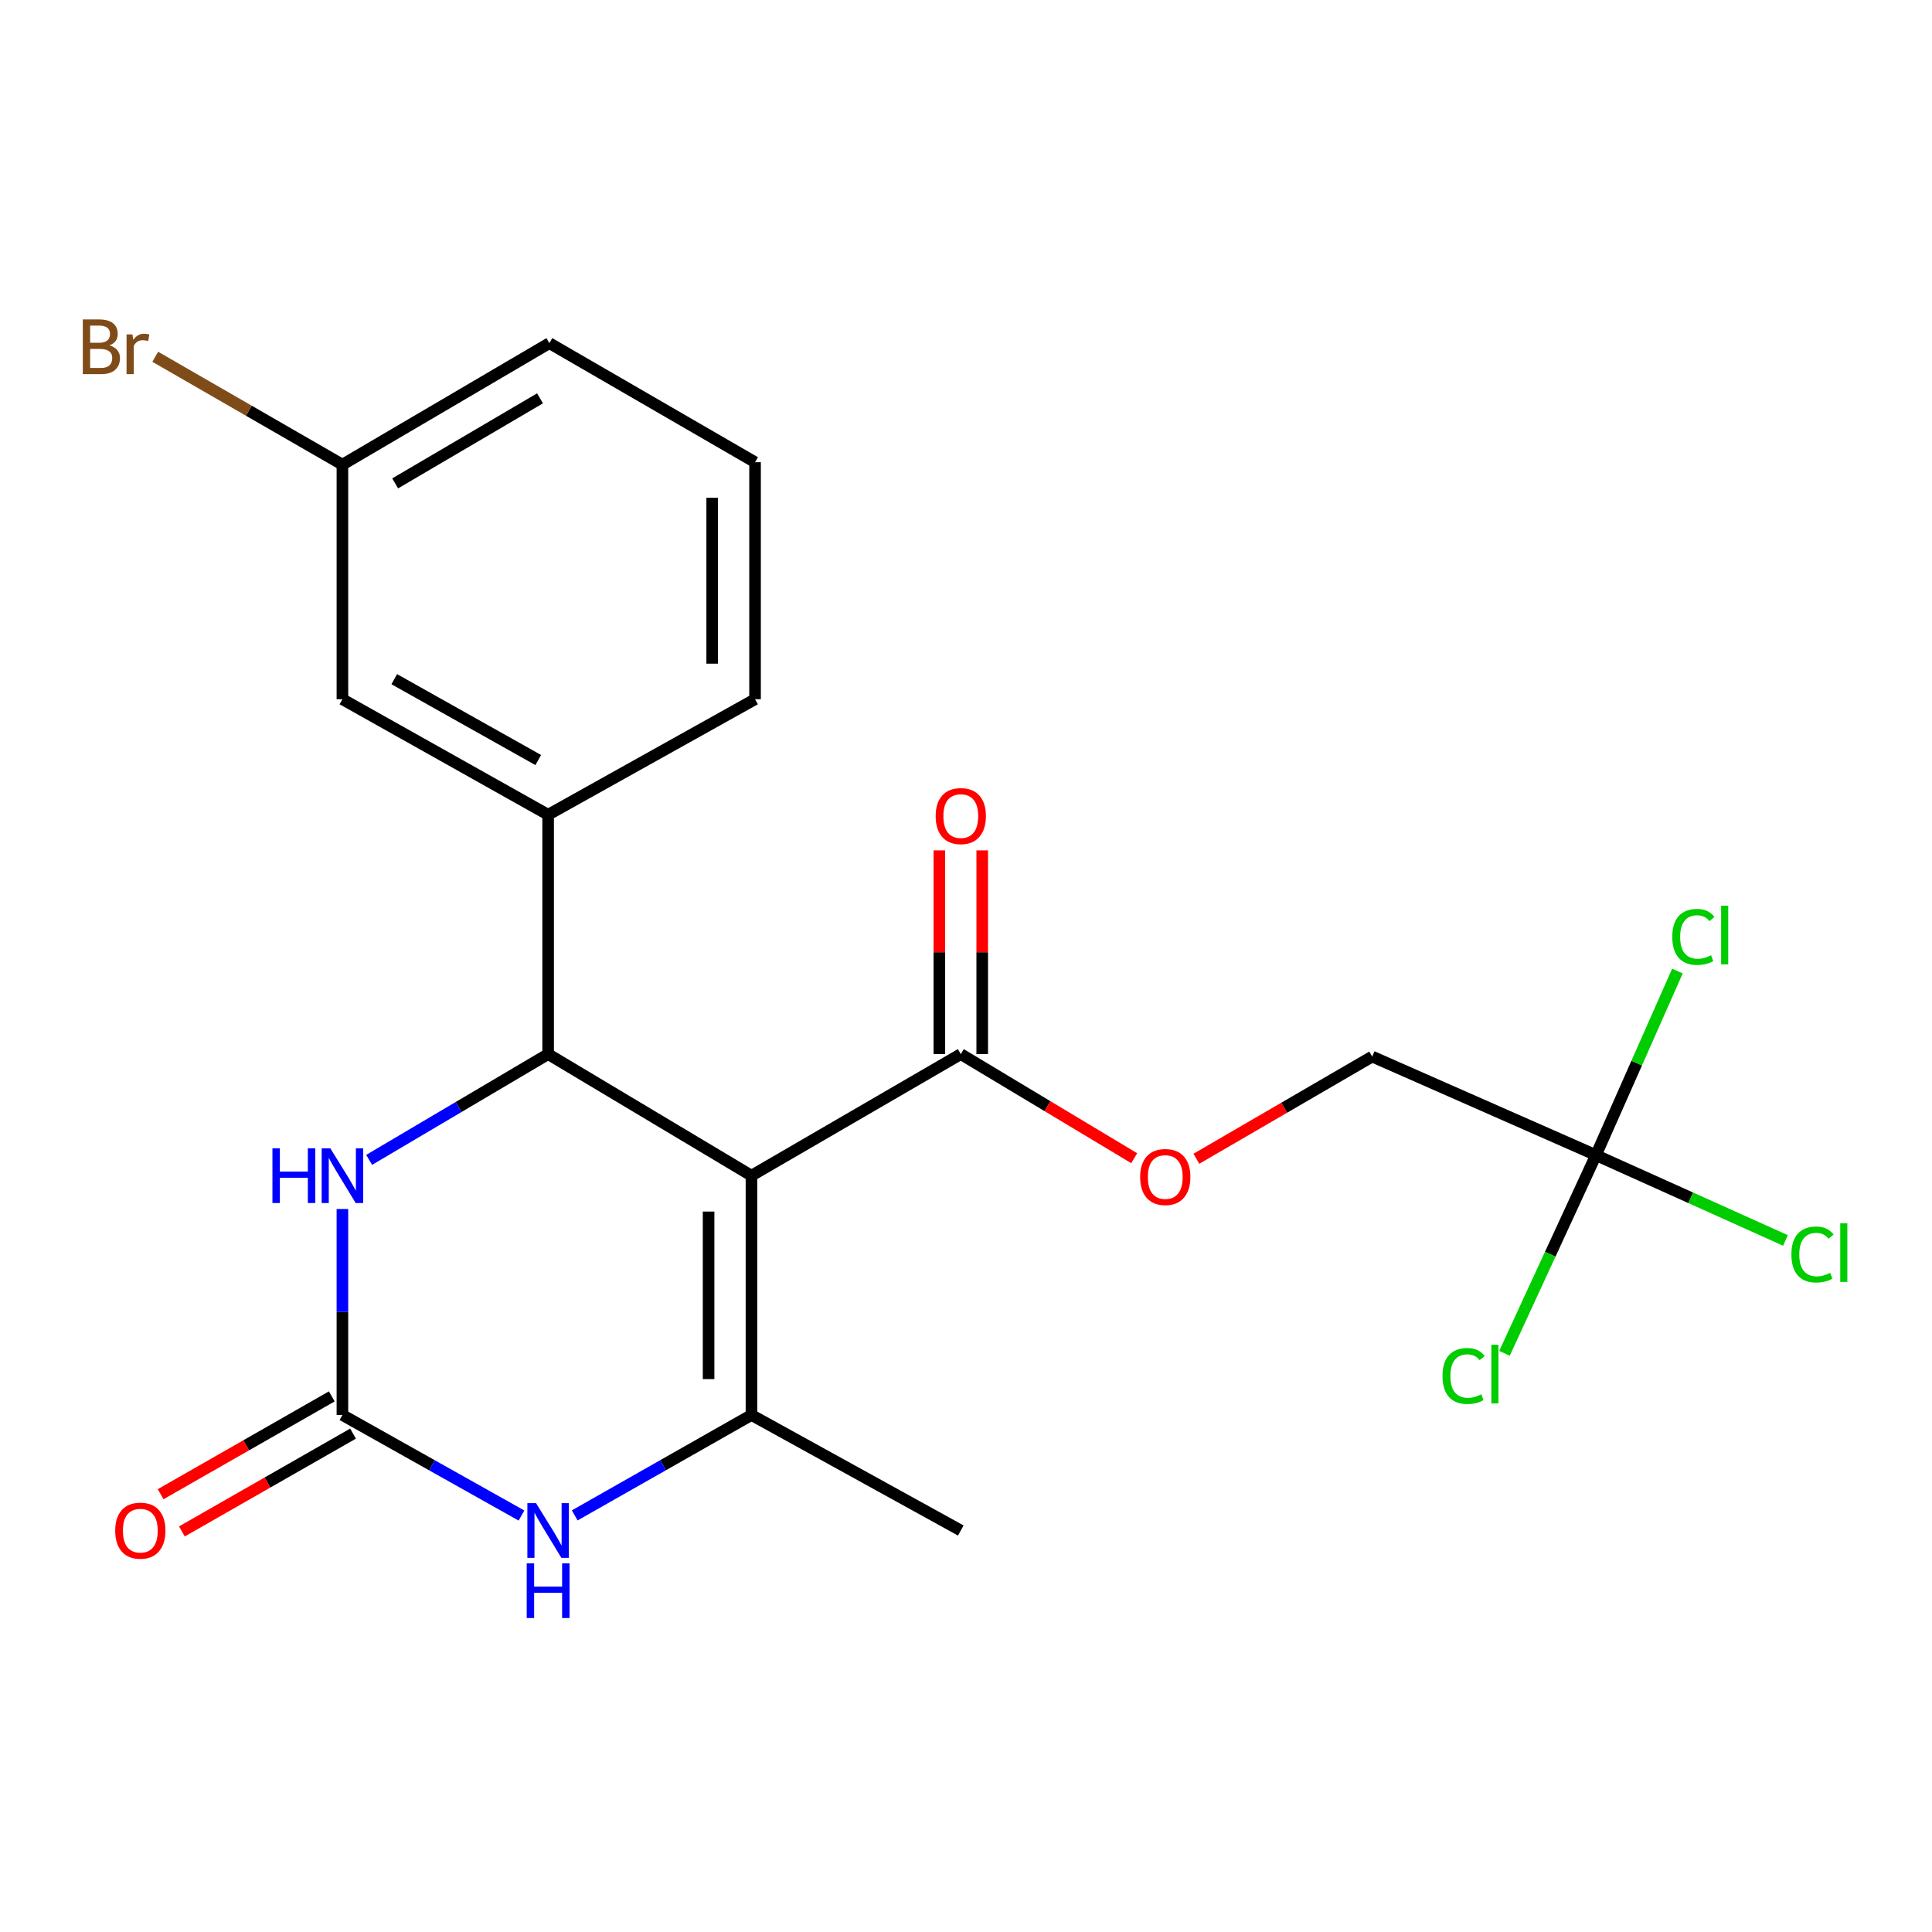 <?xml version='1.0' encoding='iso-8859-1'?>
<svg version='1.1' baseProfile='full'
              xmlns='http://www.w3.org/2000/svg'
                      xmlns:rdkit='http://www.rdkit.org/xml'
                      xmlns:xlink='http://www.w3.org/1999/xlink'
                  xml:space='preserve'
width='1000px' height='1000px' viewBox='0 0 1000 1000'>
<!-- END OF HEADER -->
<rect style='opacity:1.0;fill:#FFFFFF;stroke:none' width='1000' height='1000' x='0' y='0'> </rect>
<path class='bond-0' d='M 388.953,608.521 L 283.709,545.606' style='fill:none;fill-rule:evenodd;stroke:#000000;stroke-width:6px;stroke-linecap:butt;stroke-linejoin:miter;stroke-opacity:1' />
<path class='bond-1' d='M 388.953,608.521 L 388.953,732.402' style='fill:none;fill-rule:evenodd;stroke:#000000;stroke-width:6px;stroke-linecap:butt;stroke-linejoin:miter;stroke-opacity:1' />
<path class='bond-1' d='M 366.765,627.103 L 366.765,713.82' style='fill:none;fill-rule:evenodd;stroke:#000000;stroke-width:6px;stroke-linecap:butt;stroke-linejoin:miter;stroke-opacity:1' />
<path class='bond-5' d='M 388.953,608.521 L 497.302,545.606' style='fill:none;fill-rule:evenodd;stroke:#000000;stroke-width:6px;stroke-linecap:butt;stroke-linejoin:miter;stroke-opacity:1' />
<path class='bond-4' d='M 283.709,545.606 L 237.387,572.977' style='fill:none;fill-rule:evenodd;stroke:#000000;stroke-width:6px;stroke-linecap:butt;stroke-linejoin:miter;stroke-opacity:1' />
<path class='bond-4' d='M 237.387,572.977 L 191.065,600.348' style='fill:none;fill-rule:evenodd;stroke:#0000FF;stroke-width:6px;stroke-linecap:butt;stroke-linejoin:miter;stroke-opacity:1' />
<path class='bond-7' d='M 283.709,545.606 L 283.709,421.713' style='fill:none;fill-rule:evenodd;stroke:#000000;stroke-width:6px;stroke-linecap:butt;stroke-linejoin:miter;stroke-opacity:1' />
<path class='bond-3' d='M 388.953,732.402 L 343.214,758.384' style='fill:none;fill-rule:evenodd;stroke:#000000;stroke-width:6px;stroke-linecap:butt;stroke-linejoin:miter;stroke-opacity:1' />
<path class='bond-3' d='M 343.214,758.384 L 297.475,784.366' style='fill:none;fill-rule:evenodd;stroke:#0000FF;stroke-width:6px;stroke-linecap:butt;stroke-linejoin:miter;stroke-opacity:1' />
<path class='bond-17' d='M 388.953,732.402 L 497.302,792.185' style='fill:none;fill-rule:evenodd;stroke:#000000;stroke-width:6px;stroke-linecap:butt;stroke-linejoin:miter;stroke-opacity:1' />
<path class='bond-2' d='M 177.233,732.402 L 223.574,758.422' style='fill:none;fill-rule:evenodd;stroke:#000000;stroke-width:6px;stroke-linecap:butt;stroke-linejoin:miter;stroke-opacity:1' />
<path class='bond-2' d='M 223.574,758.422 L 269.916,784.441' style='fill:none;fill-rule:evenodd;stroke:#0000FF;stroke-width:6px;stroke-linecap:butt;stroke-linejoin:miter;stroke-opacity:1' />
<path class='bond-9' d='M 171.728,722.77 L 127.433,748.086' style='fill:none;fill-rule:evenodd;stroke:#000000;stroke-width:6px;stroke-linecap:butt;stroke-linejoin:miter;stroke-opacity:1' />
<path class='bond-9' d='M 127.433,748.086 L 83.137,773.402' style='fill:none;fill-rule:evenodd;stroke:#FF0000;stroke-width:6px;stroke-linecap:butt;stroke-linejoin:miter;stroke-opacity:1' />
<path class='bond-9' d='M 182.738,742.034 L 138.442,767.35' style='fill:none;fill-rule:evenodd;stroke:#000000;stroke-width:6px;stroke-linecap:butt;stroke-linejoin:miter;stroke-opacity:1' />
<path class='bond-9' d='M 138.442,767.35 L 94.147,792.666' style='fill:none;fill-rule:evenodd;stroke:#FF0000;stroke-width:6px;stroke-linecap:butt;stroke-linejoin:miter;stroke-opacity:1' />
<path class='bond-22' d='M 177.233,732.402 L 177.233,679.09' style='fill:none;fill-rule:evenodd;stroke:#000000;stroke-width:6px;stroke-linecap:butt;stroke-linejoin:miter;stroke-opacity:1' />
<path class='bond-22' d='M 177.233,679.09 L 177.233,625.778' style='fill:none;fill-rule:evenodd;stroke:#0000FF;stroke-width:6px;stroke-linecap:butt;stroke-linejoin:miter;stroke-opacity:1' />
<path class='bond-8' d='M 497.302,545.606 L 542.177,572.544' style='fill:none;fill-rule:evenodd;stroke:#000000;stroke-width:6px;stroke-linecap:butt;stroke-linejoin:miter;stroke-opacity:1' />
<path class='bond-8' d='M 542.177,572.544 L 587.052,599.481' style='fill:none;fill-rule:evenodd;stroke:#FF0000;stroke-width:6px;stroke-linecap:butt;stroke-linejoin:miter;stroke-opacity:1' />
<path class='bond-11' d='M 508.396,545.606 L 508.396,492.883' style='fill:none;fill-rule:evenodd;stroke:#000000;stroke-width:6px;stroke-linecap:butt;stroke-linejoin:miter;stroke-opacity:1' />
<path class='bond-11' d='M 508.396,492.883 L 508.396,440.159' style='fill:none;fill-rule:evenodd;stroke:#FF0000;stroke-width:6px;stroke-linecap:butt;stroke-linejoin:miter;stroke-opacity:1' />
<path class='bond-11' d='M 486.209,545.606 L 486.209,492.883' style='fill:none;fill-rule:evenodd;stroke:#000000;stroke-width:6px;stroke-linecap:butt;stroke-linejoin:miter;stroke-opacity:1' />
<path class='bond-11' d='M 486.209,492.883 L 486.209,440.159' style='fill:none;fill-rule:evenodd;stroke:#FF0000;stroke-width:6px;stroke-linecap:butt;stroke-linejoin:miter;stroke-opacity:1' />
<path class='bond-6' d='M 826.062,597.908 L 710.243,546.876' style='fill:none;fill-rule:evenodd;stroke:#000000;stroke-width:6px;stroke-linecap:butt;stroke-linejoin:miter;stroke-opacity:1' />
<path class='bond-13' d='M 826.062,597.908 L 802.392,649.193' style='fill:none;fill-rule:evenodd;stroke:#000000;stroke-width:6px;stroke-linecap:butt;stroke-linejoin:miter;stroke-opacity:1' />
<path class='bond-13' d='M 802.392,649.193 L 778.721,700.478' style='fill:none;fill-rule:evenodd;stroke:#00CC00;stroke-width:6px;stroke-linecap:butt;stroke-linejoin:miter;stroke-opacity:1' />
<path class='bond-14' d='M 826.062,597.908 L 875.108,619.979' style='fill:none;fill-rule:evenodd;stroke:#000000;stroke-width:6px;stroke-linecap:butt;stroke-linejoin:miter;stroke-opacity:1' />
<path class='bond-14' d='M 875.108,619.979 L 924.154,642.051' style='fill:none;fill-rule:evenodd;stroke:#00CC00;stroke-width:6px;stroke-linecap:butt;stroke-linejoin:miter;stroke-opacity:1' />
<path class='bond-15' d='M 826.062,597.908 L 847.148,550.262' style='fill:none;fill-rule:evenodd;stroke:#000000;stroke-width:6px;stroke-linecap:butt;stroke-linejoin:miter;stroke-opacity:1' />
<path class='bond-15' d='M 847.148,550.262 L 868.234,502.617' style='fill:none;fill-rule:evenodd;stroke:#00CC00;stroke-width:6px;stroke-linecap:butt;stroke-linejoin:miter;stroke-opacity:1' />
<path class='bond-10' d='M 283.709,421.713 L 177.233,361.917' style='fill:none;fill-rule:evenodd;stroke:#000000;stroke-width:6px;stroke-linecap:butt;stroke-linejoin:miter;stroke-opacity:1' />
<path class='bond-10' d='M 278.602,393.398 L 204.069,351.541' style='fill:none;fill-rule:evenodd;stroke:#000000;stroke-width:6px;stroke-linecap:butt;stroke-linejoin:miter;stroke-opacity:1' />
<path class='bond-19' d='M 283.709,421.713 L 390.814,361.917' style='fill:none;fill-rule:evenodd;stroke:#000000;stroke-width:6px;stroke-linecap:butt;stroke-linejoin:miter;stroke-opacity:1' />
<path class='bond-12' d='M 619.235,599.78 L 664.739,573.328' style='fill:none;fill-rule:evenodd;stroke:#FF0000;stroke-width:6px;stroke-linecap:butt;stroke-linejoin:miter;stroke-opacity:1' />
<path class='bond-12' d='M 664.739,573.328 L 710.243,546.876' style='fill:none;fill-rule:evenodd;stroke:#000000;stroke-width:6px;stroke-linecap:butt;stroke-linejoin:miter;stroke-opacity:1' />
<path class='bond-16' d='M 177.233,361.917 L 177.233,240.501' style='fill:none;fill-rule:evenodd;stroke:#000000;stroke-width:6px;stroke-linecap:butt;stroke-linejoin:miter;stroke-opacity:1' />
<path class='bond-18' d='M 177.233,240.501 L 128.792,212.58' style='fill:none;fill-rule:evenodd;stroke:#000000;stroke-width:6px;stroke-linecap:butt;stroke-linejoin:miter;stroke-opacity:1' />
<path class='bond-18' d='M 128.792,212.58 L 80.351,184.658' style='fill:none;fill-rule:evenodd;stroke:#7F4C19;stroke-width:6px;stroke-linecap:butt;stroke-linejoin:miter;stroke-opacity:1' />
<path class='bond-23' d='M 177.233,240.501 L 284.35,177.611' style='fill:none;fill-rule:evenodd;stroke:#000000;stroke-width:6px;stroke-linecap:butt;stroke-linejoin:miter;stroke-opacity:1' />
<path class='bond-23' d='M 204.534,250.201 L 279.516,206.178' style='fill:none;fill-rule:evenodd;stroke:#000000;stroke-width:6px;stroke-linecap:butt;stroke-linejoin:miter;stroke-opacity:1' />
<path class='bond-20' d='M 390.814,361.917 L 390.814,239.244' style='fill:none;fill-rule:evenodd;stroke:#000000;stroke-width:6px;stroke-linecap:butt;stroke-linejoin:miter;stroke-opacity:1' />
<path class='bond-20' d='M 368.626,343.516 L 368.626,257.645' style='fill:none;fill-rule:evenodd;stroke:#000000;stroke-width:6px;stroke-linecap:butt;stroke-linejoin:miter;stroke-opacity:1' />
<path class='bond-21' d='M 390.814,239.244 L 284.35,177.611' style='fill:none;fill-rule:evenodd;stroke:#000000;stroke-width:6px;stroke-linecap:butt;stroke-linejoin:miter;stroke-opacity:1' />
<path  class='atom-4' d='M 277.449 778.025
L 286.729 793.025
Q 287.649 794.505, 289.129 797.185
Q 290.609 799.865, 290.689 800.025
L 290.689 778.025
L 294.449 778.025
L 294.449 806.345
L 290.569 806.345
L 280.609 789.945
Q 279.449 788.025, 278.209 785.825
Q 277.009 783.625, 276.649 782.945
L 276.649 806.345
L 272.969 806.345
L 272.969 778.025
L 277.449 778.025
' fill='#0000FF'/>
<path  class='atom-4' d='M 272.629 809.177
L 276.469 809.177
L 276.469 821.217
L 290.949 821.217
L 290.949 809.177
L 294.789 809.177
L 294.789 837.497
L 290.949 837.497
L 290.949 824.417
L 276.469 824.417
L 276.469 837.497
L 272.629 837.497
L 272.629 809.177
' fill='#0000FF'/>
<path  class='atom-5' d='M 141.013 594.361
L 144.853 594.361
L 144.853 606.401
L 159.333 606.401
L 159.333 594.361
L 163.173 594.361
L 163.173 622.681
L 159.333 622.681
L 159.333 609.601
L 144.853 609.601
L 144.853 622.681
L 141.013 622.681
L 141.013 594.361
' fill='#0000FF'/>
<path  class='atom-5' d='M 170.973 594.361
L 180.253 609.361
Q 181.173 610.841, 182.653 613.521
Q 184.133 616.201, 184.213 616.361
L 184.213 594.361
L 187.973 594.361
L 187.973 622.681
L 184.093 622.681
L 174.133 606.281
Q 172.973 604.361, 171.733 602.161
Q 170.533 599.961, 170.173 599.281
L 170.173 622.681
L 166.493 622.681
L 166.493 594.361
L 170.973 594.361
' fill='#0000FF'/>
<path  class='atom-9' d='M 590.138 609.217
Q 590.138 602.417, 593.498 598.617
Q 596.858 594.817, 603.138 594.817
Q 609.418 594.817, 612.778 598.617
Q 616.138 602.417, 616.138 609.217
Q 616.138 616.097, 612.738 620.017
Q 609.338 623.897, 603.138 623.897
Q 596.898 623.897, 593.498 620.017
Q 590.138 616.137, 590.138 609.217
M 603.138 620.697
Q 607.458 620.697, 609.778 617.817
Q 612.138 614.897, 612.138 609.217
Q 612.138 603.657, 609.778 600.857
Q 607.458 598.017, 603.138 598.017
Q 598.818 598.017, 596.458 600.817
Q 594.138 603.617, 594.138 609.217
Q 594.138 614.937, 596.458 617.817
Q 598.818 620.697, 603.138 620.697
' fill='#FF0000'/>
<path  class='atom-10' d='M 59.63 792.265
Q 59.63 785.465, 62.99 781.665
Q 66.35 777.865, 72.63 777.865
Q 78.91 777.865, 82.27 781.665
Q 85.63 785.465, 85.63 792.265
Q 85.63 799.145, 82.23 803.065
Q 78.83 806.945, 72.63 806.945
Q 66.39 806.945, 62.99 803.065
Q 59.63 799.185, 59.63 792.265
M 72.63 803.745
Q 76.95 803.745, 79.27 800.865
Q 81.63 797.945, 81.63 792.265
Q 81.63 786.705, 79.27 783.905
Q 76.95 781.065, 72.63 781.065
Q 68.31 781.065, 65.95 783.865
Q 63.63 786.665, 63.63 792.265
Q 63.63 797.985, 65.95 800.865
Q 68.31 803.745, 72.63 803.745
' fill='#FF0000'/>
<path  class='atom-12' d='M 484.302 422.397
Q 484.302 415.597, 487.662 411.797
Q 491.022 407.997, 497.302 407.997
Q 503.582 407.997, 506.942 411.797
Q 510.302 415.597, 510.302 422.397
Q 510.302 429.277, 506.902 433.197
Q 503.502 437.077, 497.302 437.077
Q 491.062 437.077, 487.662 433.197
Q 484.302 429.317, 484.302 422.397
M 497.302 433.877
Q 501.622 433.877, 503.942 430.997
Q 506.302 428.077, 506.302 422.397
Q 506.302 416.837, 503.942 414.037
Q 501.622 411.197, 497.302 411.197
Q 492.982 411.197, 490.622 413.997
Q 488.302 416.797, 488.302 422.397
Q 488.302 428.117, 490.622 430.997
Q 492.982 433.877, 497.302 433.877
' fill='#FF0000'/>
<path  class='atom-14' d='M 746.641 712.205
Q 746.641 705.165, 749.921 701.485
Q 753.241 697.765, 759.521 697.765
Q 765.361 697.765, 768.481 701.885
L 765.841 704.045
Q 763.561 701.045, 759.521 701.045
Q 755.241 701.045, 752.961 703.925
Q 750.721 706.765, 750.721 712.205
Q 750.721 717.805, 753.041 720.685
Q 755.401 723.565, 759.961 723.565
Q 763.081 723.565, 766.721 721.685
L 767.841 724.685
Q 766.361 725.645, 764.121 726.205
Q 761.881 726.765, 759.401 726.765
Q 753.241 726.765, 749.921 723.005
Q 746.641 719.245, 746.641 712.205
' fill='#00CC00'/>
<path  class='atom-14' d='M 771.921 696.045
L 775.601 696.045
L 775.601 726.405
L 771.921 726.405
L 771.921 696.045
' fill='#00CC00'/>
<path  class='atom-15' d='M 927.227 649.328
Q 927.227 642.288, 930.507 638.608
Q 933.827 634.888, 940.107 634.888
Q 945.947 634.888, 949.067 639.008
L 946.427 641.168
Q 944.147 638.168, 940.107 638.168
Q 935.827 638.168, 933.547 641.048
Q 931.307 643.888, 931.307 649.328
Q 931.307 654.928, 933.627 657.808
Q 935.987 660.688, 940.547 660.688
Q 943.667 660.688, 947.307 658.808
L 948.427 661.808
Q 946.947 662.768, 944.707 663.328
Q 942.467 663.888, 939.987 663.888
Q 933.827 663.888, 930.507 660.128
Q 927.227 656.368, 927.227 649.328
' fill='#00CC00'/>
<path  class='atom-15' d='M 952.507 633.168
L 956.187 633.168
L 956.187 663.528
L 952.507 663.528
L 952.507 633.168
' fill='#00CC00'/>
<path  class='atom-16' d='M 865.57 484.942
Q 865.57 477.902, 868.85 474.222
Q 872.17 470.502, 878.45 470.502
Q 884.29 470.502, 887.41 474.622
L 884.77 476.782
Q 882.49 473.782, 878.45 473.782
Q 874.17 473.782, 871.89 476.662
Q 869.65 479.502, 869.65 484.942
Q 869.65 490.542, 871.97 493.422
Q 874.33 496.302, 878.89 496.302
Q 882.01 496.302, 885.65 494.422
L 886.77 497.422
Q 885.29 498.382, 883.05 498.942
Q 880.81 499.502, 878.33 499.502
Q 872.17 499.502, 868.85 495.742
Q 865.57 491.982, 865.57 484.942
' fill='#00CC00'/>
<path  class='atom-16' d='M 890.85 468.782
L 894.53 468.782
L 894.53 499.142
L 890.85 499.142
L 890.85 468.782
' fill='#00CC00'/>
<path  class='atom-19' d='M 56.617 178.777
Q 59.337 179.537, 60.697 181.217
Q 62.097 182.857, 62.097 185.297
Q 62.097 189.217, 59.578 191.457
Q 57.097 193.657, 52.377 193.657
L 42.858 193.657
L 42.858 165.337
L 51.218 165.337
Q 56.057 165.337, 58.498 167.297
Q 60.938 169.257, 60.938 172.857
Q 60.938 177.137, 56.617 178.777
M 46.657 168.537
L 46.657 177.417
L 51.218 177.417
Q 54.017 177.417, 55.458 176.297
Q 56.938 175.137, 56.938 172.857
Q 56.938 168.537, 51.218 168.537
L 46.657 168.537
M 52.377 190.457
Q 55.138 190.457, 56.617 189.137
Q 58.097 187.817, 58.097 185.297
Q 58.097 182.977, 56.458 181.817
Q 54.858 180.617, 51.778 180.617
L 46.657 180.617
L 46.657 190.457
L 52.377 190.457
' fill='#7F4C19'/>
<path  class='atom-19' d='M 68.537 173.097
L 68.978 175.937
Q 71.138 172.737, 74.657 172.737
Q 75.778 172.737, 77.297 173.137
L 76.698 176.497
Q 74.978 176.097, 74.017 176.097
Q 72.338 176.097, 71.218 176.777
Q 70.138 177.417, 69.257 178.977
L 69.257 193.657
L 65.498 193.657
L 65.498 173.097
L 68.537 173.097
' fill='#7F4C19'/>
</svg>
